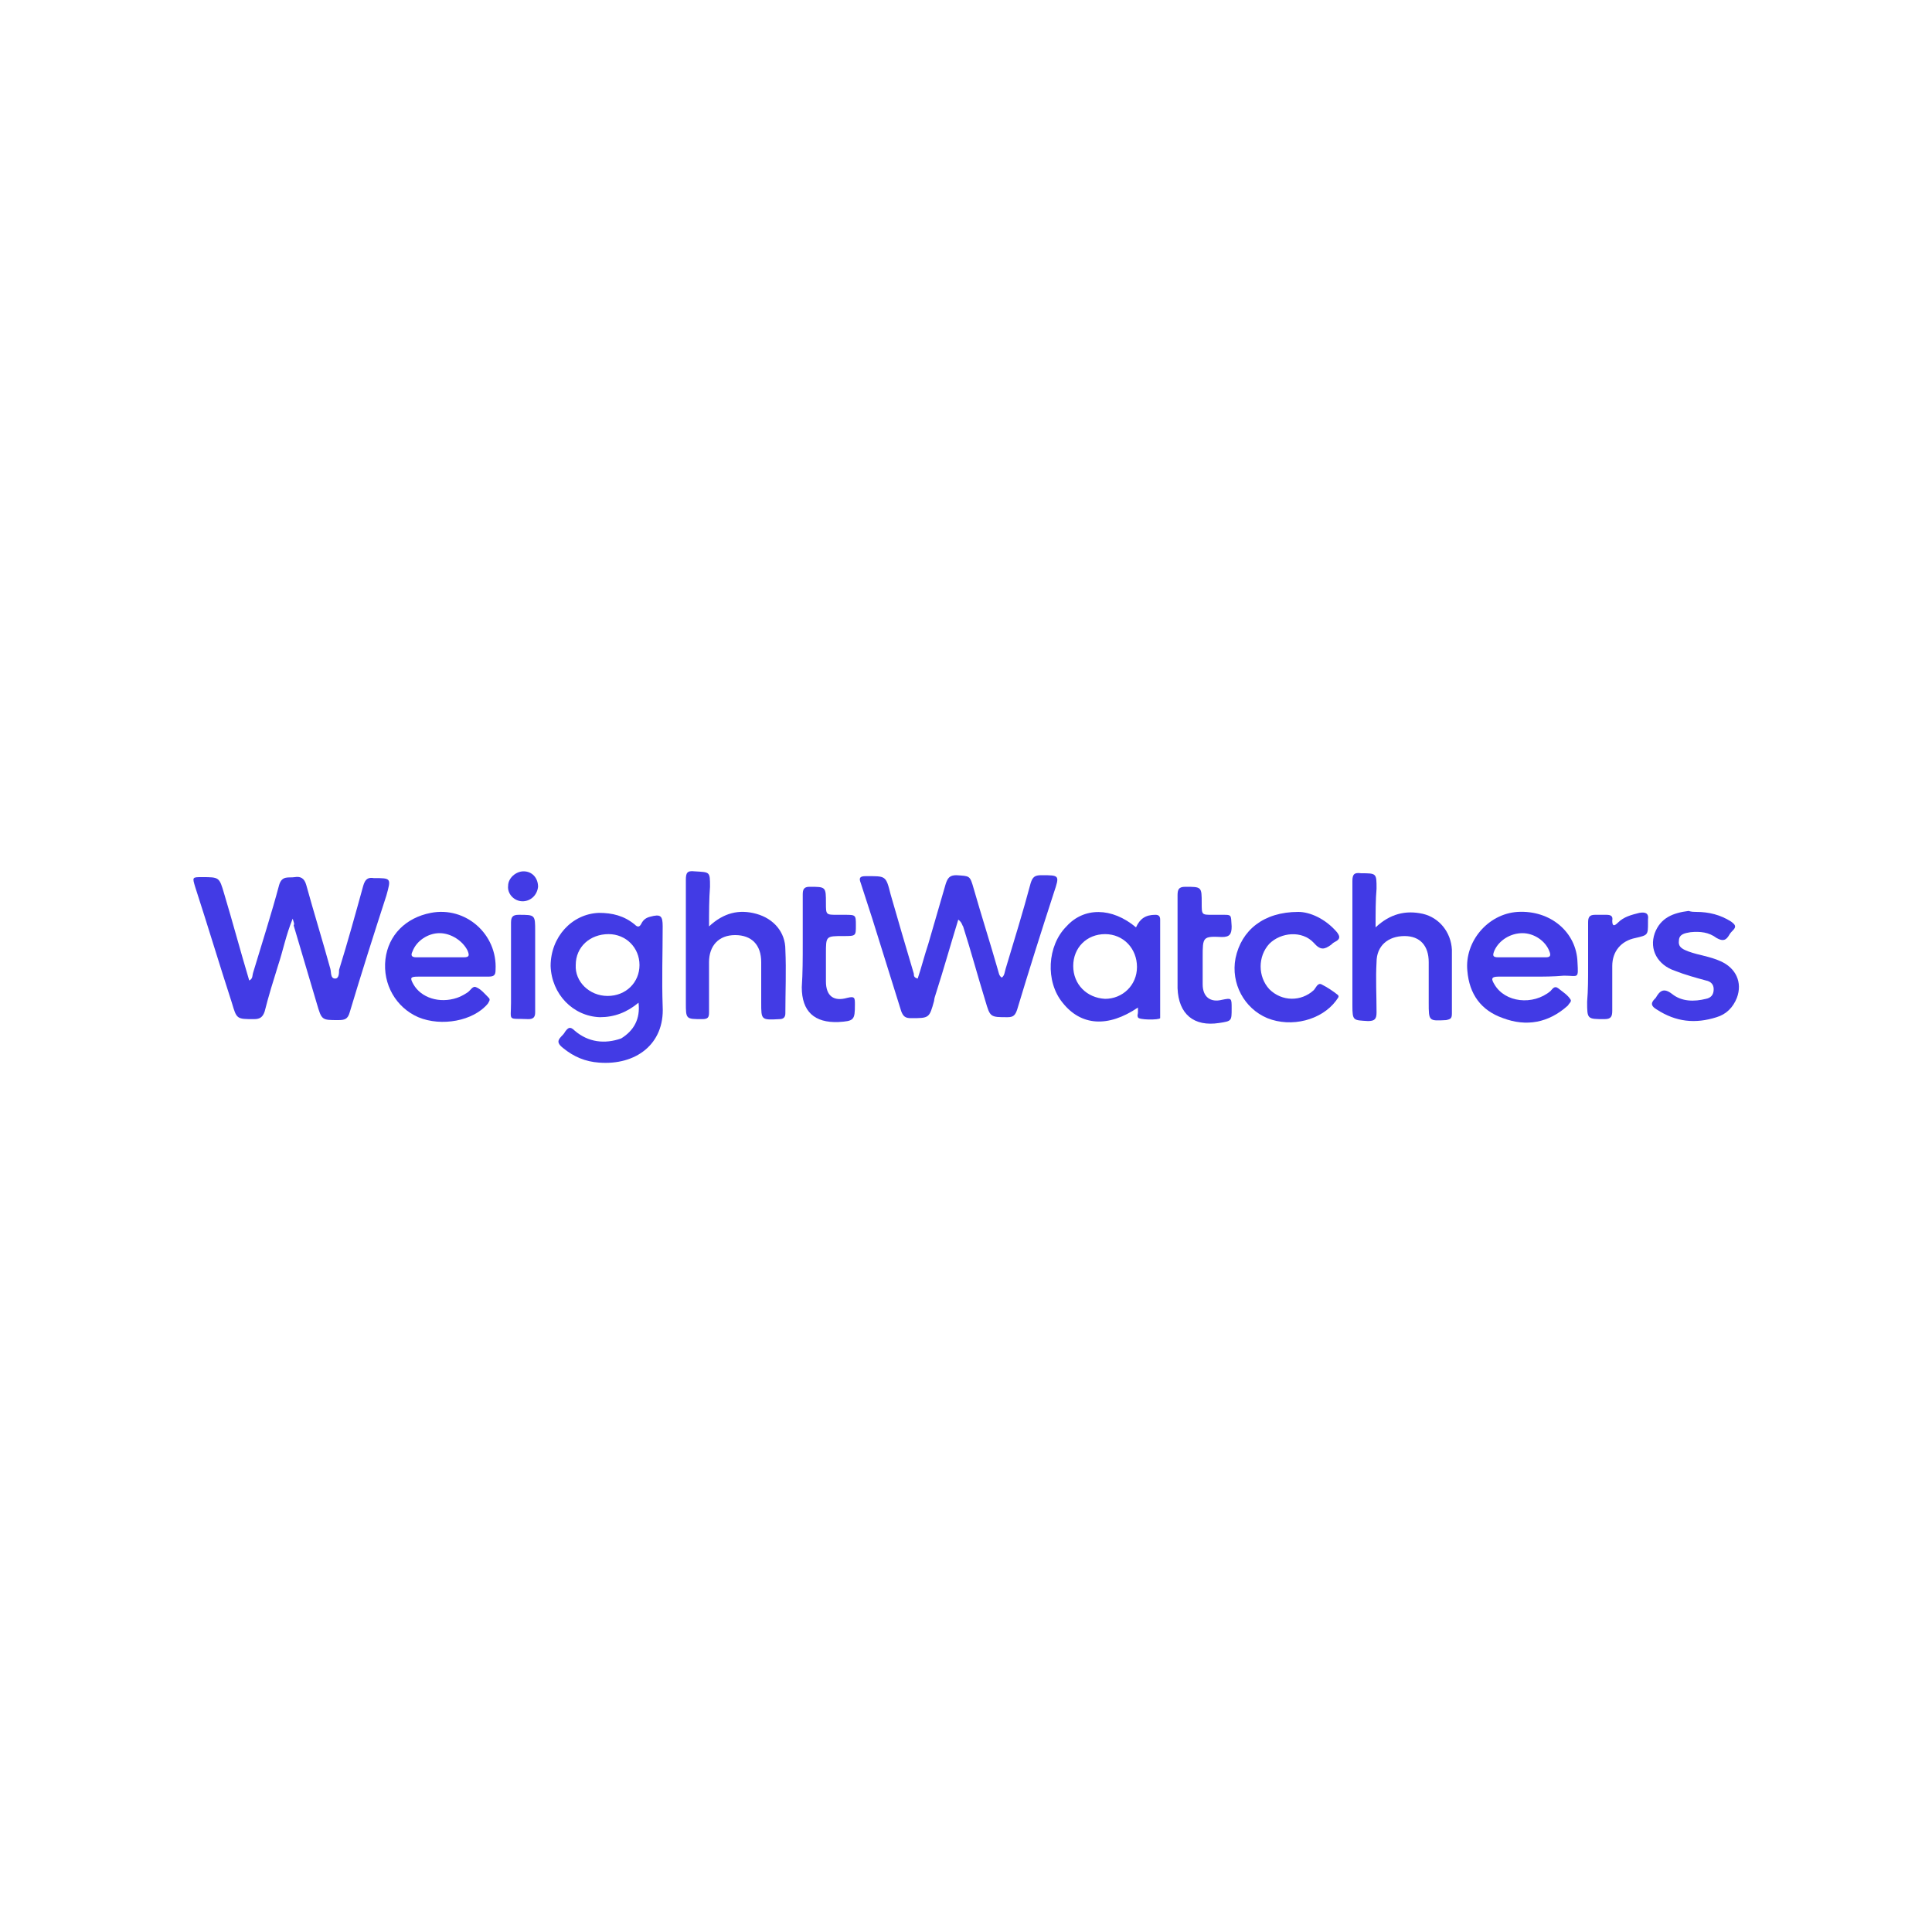 <?xml version="1.0" encoding="utf-8"?>
<!-- Generator: Adobe Illustrator 28.0.0, SVG Export Plug-In . SVG Version: 6.00 Build 0)  -->
<svg version="1.1" id="Layer_1" xmlns="http://www.w3.org/2000/svg" xmlns:xlink="http://www.w3.org/1999/xlink" x="0px" y="0px"
	 viewBox="0 0 200 200" style="enable-background:new 0 0 200 200;" xml:space="preserve">
<style type="text/css">
	.st0{fill:#423BE5;}
	.st1{fill:#413AE5;}
</style>
<g>
	<path class="st0" d="M30.3,95.1c-0.7,1.7-1,3.3-1.5,4.8c-0.5,1.6-1,3.2-1.4,4.8c-0.2,0.6-0.5,0.8-1.1,0.8c-1.8,0-1.8,0-2.3-1.7
		c-1.3-4-2.5-8-3.8-12c-0.3-1-0.3-1,0.7-1c1.8,0,1.8,0,2.3,1.7c0.9,3,1.7,6,2.6,9c0.4-0.2,0.3-0.5,0.4-0.8c0.9-3,1.9-6.1,2.7-9.1
		c0.3-1,1-0.7,1.6-0.8c0.6-0.1,1,0.1,1.2,0.8c0.8,2.9,1.7,5.8,2.5,8.7c0.1,0.4,0,1,0.5,1c0.4,0,0.4-0.6,0.4-0.9
		c0.9-2.9,1.7-5.8,2.5-8.7c0.2-0.7,0.5-0.9,1.1-0.8c1.8,0,1.8,0,1.3,1.8c-1.3,4-2.6,8.1-3.8,12.1c-0.2,0.7-0.5,0.8-1.2,0.8
		c-1.7,0-1.7,0-2.2-1.7c-0.8-2.7-1.6-5.4-2.4-8.1C30.5,95.6,30.4,95.5,30.3,95.1z"/>
	<path class="st0" d="M99.2,95.2c-0.8,2.6-1.5,5.1-2.3,7.6c-0.1,0.3-0.2,0.6-0.2,0.8c-0.5,1.8-0.5,1.8-2.4,1.8c-0.6,0-0.8-0.2-1-0.7
		c-1-3.2-2-6.4-3-9.6c-0.4-1.2-0.8-2.5-1.2-3.7c-0.2-0.5-0.1-0.7,0.5-0.7c2.1,0,2.1-0.1,2.6,1.9c0.8,2.8,1.6,5.5,2.4,8.2
		c0,0.2,0,0.4,0.4,0.5c0.4-1.2,0.7-2.4,1.1-3.6c0.6-2.1,1.2-4.1,1.8-6.2c0.2-0.6,0.4-0.9,1.1-0.9c1.4,0.1,1.4,0,1.8,1.4
		c0.8,2.8,1.7,5.6,2.5,8.4c0.1,0.3,0.1,0.6,0.4,0.8c0.3-0.2,0.3-0.6,0.4-0.9c0.9-3,1.8-5.9,2.6-8.9c0.2-0.6,0.4-0.8,1.1-0.8
		c1.9,0,1.9,0,1.3,1.8c-1.3,4-2.6,8.1-3.8,12.1c-0.2,0.6-0.4,0.8-1,0.8c-1.8,0-1.8,0-2.3-1.7c-0.8-2.6-1.5-5.2-2.3-7.7
		C99.6,95.8,99.6,95.5,99.2,95.2z"/>
	<path class="st0" d="M66.1,103.8c-1.2,1-2.5,1.5-4,1.5c-2.8-0.1-5-2.4-5.1-5.3c0-3,2.2-5.4,5-5.5c1.4,0,2.6,0.3,3.7,1.2
		c0.3,0.3,0.5,0.3,0.7-0.1c0.2-0.4,0.5-0.6,0.9-0.7c1.1-0.3,1.3-0.1,1.3,1c0,2.8-0.1,5.5,0,8.3c0.2,3.9-2.8,6.1-6.6,5.8
		c-1.4-0.1-2.6-0.6-3.7-1.5c-0.5-0.4-0.7-0.7-0.2-1.2c0.1-0.1,0.3-0.3,0.4-0.5c0.3-0.4,0.5-0.6,1-0.1c1.4,1.2,3.1,1.4,4.8,0.8
		C65.6,106.7,66.3,105.5,66.1,103.8z M62.9,103.1c1.9,0,3.3-1.4,3.3-3.2c0-1.8-1.4-3.2-3.2-3.2c-1.9,0-3.4,1.3-3.4,3.2
		C59.5,101.6,61,103.1,62.9,103.1z"/>
	<path class="st1" d="M117.6,96c0.4-0.9,1-1.3,2-1.3c0.3,0,0.5,0.1,0.5,0.5c0,3.3,0,6.6,0,9.9c0,0.1,0,0.2,0,0.3
		c-0.1,0.2-2.3,0.2-2.3-0.1c-0.1-0.2,0-0.3,0-0.5c0-0.2,0-0.3,0-0.5c-3.1,2.1-5.9,1.9-7.8-0.5c-1.8-2.2-1.6-5.9,0.4-7.9
		C112.2,93.9,115.1,93.9,117.6,96z M117.7,100.1c0-1.9-1.4-3.4-3.3-3.4c-1.9,0-3.3,1.4-3.3,3.3c0,1.9,1.4,3.3,3.3,3.4
		C116.2,103.4,117.7,102,117.7,100.1z"/>
	<path class="st1" d="M46.9,101.1c-1.2,0-2.4,0-3.6,0c-0.8,0-0.9,0.1-0.5,0.8c0.8,1.4,2.7,2,4.5,1.4c0.3-0.1,0.7-0.3,1-0.5
		c0.4-0.2,0.6-0.8,1-0.6c0.5,0.2,0.9,0.7,1.3,1.1c0.2,0.2,0,0.4-0.1,0.6c-1.5,1.8-4.8,2.4-7.2,1.4c-2.3-1-3.7-3.4-3.4-6
		c0.3-2.5,2.1-4.3,4.7-4.8c3.6-0.7,6.9,2.2,6.7,5.9c0,0.6-0.2,0.7-0.8,0.7C49.3,101.1,48.1,101.1,46.9,101.1z M45.4,99.1
		c0.9,0,1.7,0,2.6,0c0.6,0,0.6-0.2,0.4-0.7c-0.5-1-1.7-1.8-2.9-1.8c-1.2,0-2.4,0.8-2.8,1.9c-0.2,0.4-0.1,0.6,0.4,0.6
		C43.8,99.1,44.6,99.1,45.4,99.1z"/>
	<path class="st1" d="M158.8,101.1c-1.2,0-2.5,0-3.7,0c-0.8,0-0.7,0.3-0.4,0.8c1.1,1.9,4,2.2,5.8,0.7c0.2-0.2,0.4-0.6,0.8-0.3
		c0.5,0.4,1,0.7,1.3,1.2c0.1,0.2-0.2,0.4-0.3,0.6c-2,1.8-4.3,2.2-6.7,1.3c-2.3-0.8-3.5-2.5-3.7-4.9c-0.3-3,2.1-5.9,5.2-6.1
		c3.4-0.2,6.1,2.1,6.2,5.2c0.1,1.8,0.1,1.4-1.4,1.4C160.8,101.1,159.8,101.1,158.8,101.1z M157.5,99.1c0.8,0,1.7,0,2.5,0
		c0.4,0,0.6-0.1,0.4-0.6c-0.4-1.1-1.6-1.9-2.8-1.9c-1.2,0-2.4,0.7-2.9,1.8c-0.2,0.5-0.2,0.7,0.4,0.7
		C155.8,99.1,156.6,99.1,157.5,99.1z"/>
	<path class="st0" d="M73.4,95.9c1.5-1.4,3.1-1.8,4.9-1.3c1.8,0.5,3,1.9,3,3.7c0.1,2.2,0,4.4,0,6.6c0,0.4-0.2,0.6-0.6,0.6
		c-1.9,0.1-1.9,0.1-1.9-1.7c0-1.4,0-2.8,0-4.2c0-1.8-1-2.8-2.7-2.8c-1.7,0-2.7,1.1-2.7,2.8c0,1.7,0,3.4,0,5.2c0,0.5-0.1,0.7-0.7,0.7
		c-1.7,0-1.7,0-1.7-1.7c0-4.2,0-8.5,0-12.7c0-0.7,0.1-1,0.9-0.9c1.6,0.1,1.6,0,1.6,1.6C73.4,93.1,73.4,94.4,73.4,95.9z"/>
	<path class="st1" d="M142.4,96c1.5-1.4,3.1-1.8,4.9-1.4c1.7,0.4,2.9,1.9,3,3.7c0,2.2,0,4.4,0,6.6c0,0.5-0.1,0.6-0.6,0.7
		c-1.8,0.1-1.8,0.1-1.8-1.8c0-1.4,0-2.8,0-4.2c0-1.7-0.9-2.7-2.5-2.7c-1.7,0-2.9,1-2.9,2.7c-0.1,1.7,0,3.4,0,5.2
		c0,0.7-0.2,0.9-0.9,0.9c-1.5-0.1-1.6,0-1.6-1.6c0-4.3,0-8.6,0-12.9c0-0.7,0.2-0.9,0.9-0.8c1.6,0,1.6,0,1.6,1.6
		C142.4,93.1,142.4,94.5,142.4,96z"/>
	<path class="st0" d="M175.6,94.4c1.3,0,2.5,0.3,3.6,1c0.4,0.3,0.6,0.5,0.2,0.9c-0.1,0.1-0.3,0.3-0.4,0.5c-0.3,0.5-0.6,0.7-1.3,0.3
		c-0.8-0.6-1.7-0.7-2.7-0.6c-0.6,0.1-1.2,0.2-1.2,0.9c-0.1,0.7,0.5,0.9,1,1.1c1.1,0.4,2.2,0.5,3.3,1c1.6,0.7,2.3,2.2,1.7,3.8
		c-0.4,1-1.1,1.7-2.1,2c-2.2,0.7-4.2,0.5-6.2-0.8c-0.5-0.3-0.7-0.6-0.2-1.1c0,0,0.1-0.1,0.1-0.1c0.4-0.7,0.8-1.1,1.7-0.4
		c1,0.8,2.3,0.8,3.5,0.5c0.5-0.1,0.8-0.4,0.8-1c0-0.5-0.3-0.8-0.8-0.9c-1.1-0.3-2.2-0.6-3.2-1c-1.8-0.6-2.7-2.2-2.1-3.9
		c0.6-1.6,1.9-2.1,3.5-2.3C175.1,94.4,175.4,94.4,175.6,94.4z"/>
	<path class="st0" d="M134.4,94.4c1.2,0,2.8,0.7,4,2.1c0.3,0.4,0.4,0.7-0.2,1c-0.2,0.1-0.3,0.2-0.4,0.3c-0.7,0.5-1.1,0.6-1.8-0.2
		c-1.2-1.3-3.4-1.1-4.6,0.1c-1.2,1.3-1.2,3.4,0,4.7c1.3,1.3,3.3,1.3,4.6,0.1c0.2-0.2,0.4-0.8,0.8-0.6c0.6,0.3,1.2,0.7,1.7,1.1
		c0.2,0.2-0.1,0.4-0.2,0.6c-1.5,2-4.6,2.8-7.1,1.8c-2.4-1-3.8-3.6-3.3-6.2C128.5,96.3,130.8,94.4,134.4,94.4z"/>
	<path class="st0" d="M121.9,97.5c0-1.6,0-3.2,0-4.8c0-0.6,0.1-0.9,0.8-0.9c1.7,0,1.7,0,1.7,1.7c0,1.2,0,1.2,1.1,1.2
		c0.2,0,0.5,0,0.7,0c1.4,0,1.2-0.1,1.3,1.2c0,0.8-0.2,1.1-1,1.1c-2-0.1-2,0-2,2.1c0,0.9,0,1.8,0,2.8c0,1.3,0.8,1.9,2,1.6
		c1-0.2,1-0.2,1,0.9c0,1.3,0,1.3-1.3,1.5c-2.6,0.4-4.2-0.9-4.3-3.6C121.9,100.6,121.9,99,121.9,97.5z"/>
	<path class="st0" d="M83.1,97.7c0-1.7,0-3.4,0-5.1c0-0.5,0.1-0.8,0.7-0.8c1.7,0,1.7,0,1.7,1.7c0,1.2,0,1.2,1.2,1.2
		c0.2,0,0.5,0,0.7,0c1.2,0,1.2,0,1.2,1.1c0,1.1,0,1.1-1.3,1.1c-1.8,0-1.8,0-1.8,1.8c0,1,0,1.9,0,2.9c0,1.5,0.8,2.1,2.2,1.7
		c0.8-0.2,0.8,0,0.8,0.7c0,1.6-0.1,1.7-1.7,1.8c-2.5,0.1-3.8-1.1-3.8-3.6C83.1,100.7,83.1,99.2,83.1,97.7z"/>
	<path class="st0" d="M164.4,100.1c0-1.5,0-3.1,0-4.6c0-0.5,0.1-0.8,0.7-0.8c0.4,0,0.8,0,1.2,0c0.4,0,0.7,0.1,0.6,0.6
		c0,0.6,0.2,0.6,0.6,0.2c0.6-0.6,1.4-0.8,2.2-1c0.6-0.1,1,0,0.9,0.7c0,0.1,0,0.2,0,0.3c0,1.3,0,1.3-1.3,1.6
		c-1.5,0.3-2.4,1.4-2.4,2.9c0,1.5,0,3.1,0,4.6c0,0.6-0.1,0.9-0.8,0.9c-1.8,0-1.8,0-1.8-1.8C164.4,102.5,164.4,101.3,164.4,100.1z"/>
	<path class="st0" d="M55.4,100.2c0,1.5,0,3.1,0,4.6c0,0.5-0.2,0.7-0.7,0.7c-2.2-0.1-1.8,0.3-1.8-1.7c0-2.8,0-5.6,0-8.3
		c0-0.6,0.2-0.8,0.8-0.8c1.7,0,1.7,0,1.7,1.7C55.4,97.6,55.4,98.9,55.4,100.2z"/>
	<path class="st0" d="M54.1,93.3c-0.9,0-1.6-0.8-1.5-1.6c0-0.8,0.8-1.5,1.6-1.5c0.9,0,1.5,0.7,1.5,1.6
		C55.6,92.7,54.9,93.3,54.1,93.3z"/>
</g>
</svg>
